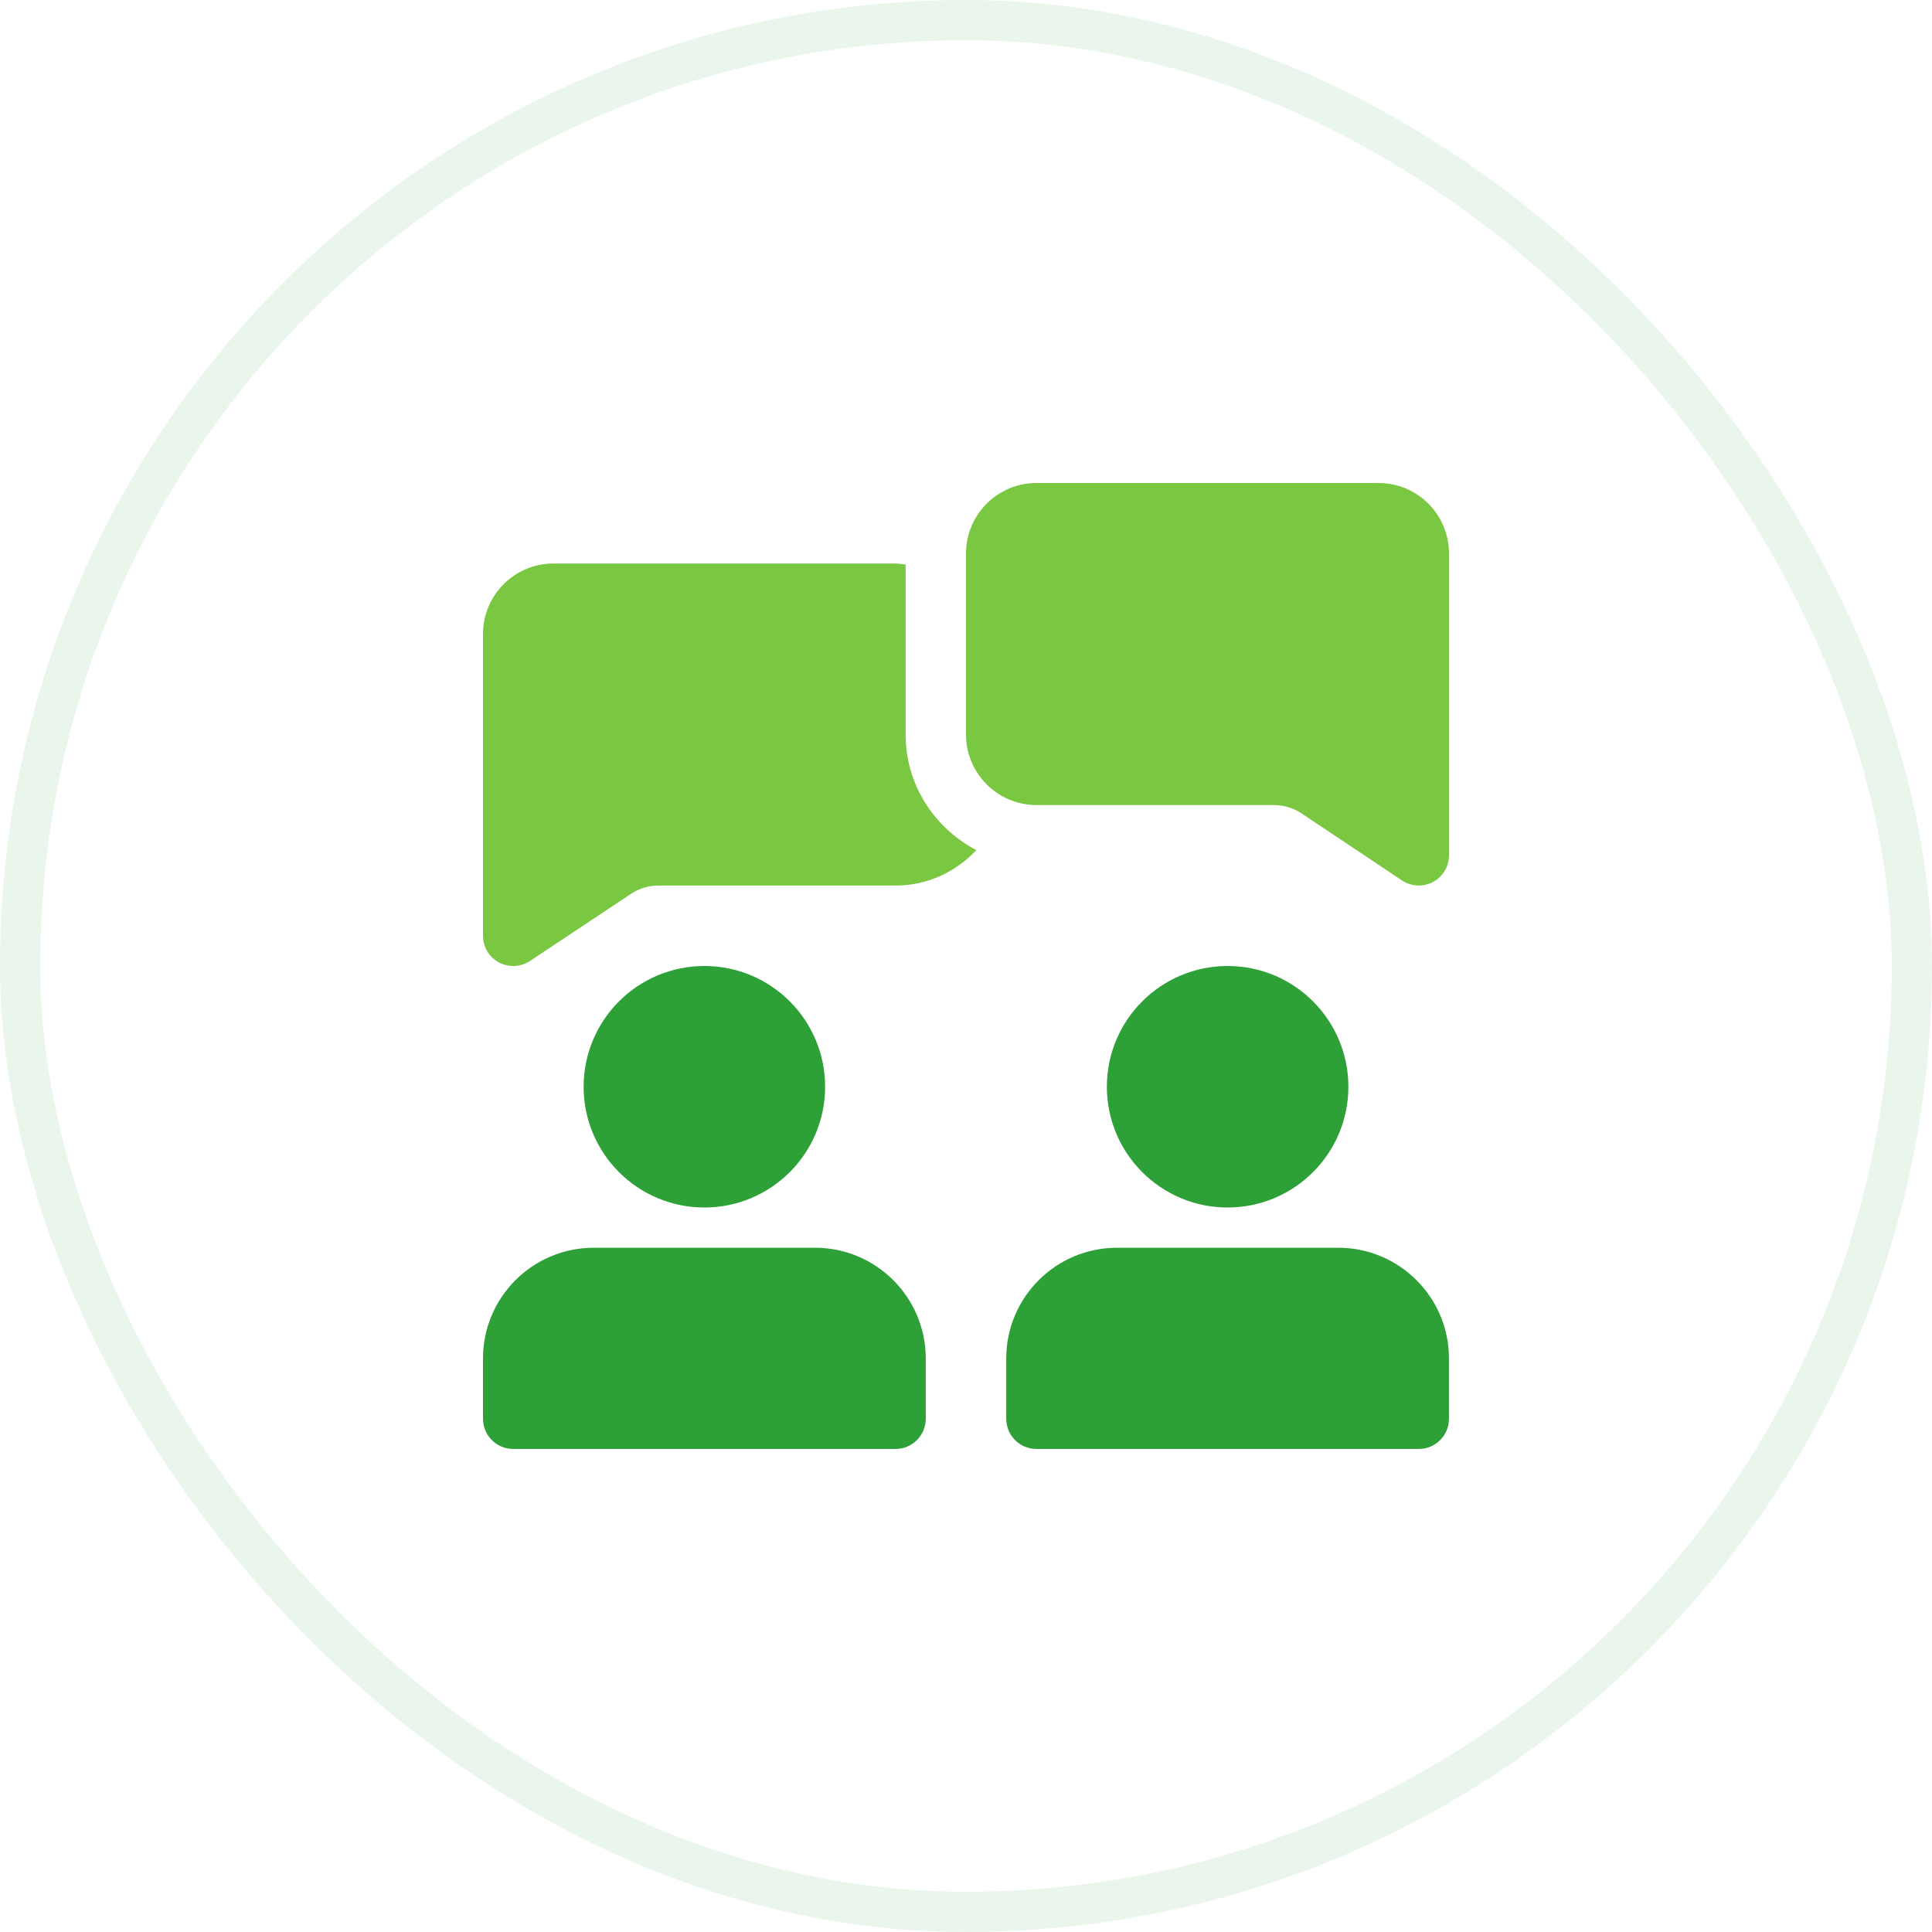 <svg width="48" height="48" viewBox="0 0 48 48" fill="none" xmlns="http://www.w3.org/2000/svg">
<rect x="0.5" y="0.5" width="47" height="47" rx="23.5" stroke="#2DA037" stroke-opacity="0.1"/>
<path d="M22.5 18.251V14.025C22.416 14.018 22.335 14 22.25 14H13.751C12.784 14 12 14.786 12 15.751V23.25C12 23.526 12.153 23.782 12.396 23.912C12.507 23.971 12.629 24 12.75 24C12.894 24 13.04 23.959 13.165 23.876L15.675 22.209C15.871 22.075 16.114 22.001 16.362 22.001H22.251C23.044 22.001 23.754 21.659 24.256 21.12C23.217 20.576 22.5 19.5 22.5 18.251Z" fill="#7AC842"/>
<path d="M35.25 22C35.105 22 34.961 21.959 34.834 21.875L32.339 20.211C32.133 20.073 31.893 20.001 31.645 20.001H25.75C24.786 20.001 24 19.216 24 18.25V13.751C24 12.784 24.785 12 25.75 12H34.251C35.215 12 36 12.784 36 13.751V21.25C36 21.526 35.847 21.782 35.604 21.912C35.493 21.971 35.371 22 35.25 22Z" fill="#7AC842"/>
<path d="M17.5 30C19.157 30 20.5 28.657 20.5 27C20.5 25.343 19.157 24 17.5 24C15.843 24 14.5 25.343 14.5 27C14.5 28.657 15.843 30 17.5 30Z" fill="#2DA037"/>
<path d="M30.5 30C32.157 30 33.5 28.657 33.5 27C33.5 25.343 32.157 24 30.5 24C28.843 24 27.5 25.343 27.5 27C27.5 28.657 28.843 30 30.5 30Z" fill="#2DA037"/>
<path d="M20.25 31H14.749C13.233 31 12 32.233 12 33.749V35.249C12 35.663 12.336 35.999 12.75 35.999H22.25C22.663 35.999 23 35.663 23 35.249V33.749C23 32.233 21.767 31 20.25 31Z" fill="#2DA037"/>
<path d="M33.25 31H27.75C26.233 31 25 32.233 25 33.749V35.249C25 35.663 25.336 35.999 25.75 35.999H35.249C35.663 35.999 35.999 35.663 35.999 35.249V33.749C35.999 32.233 34.767 31 33.25 31Z" fill="#2DA037"/>
</svg>
